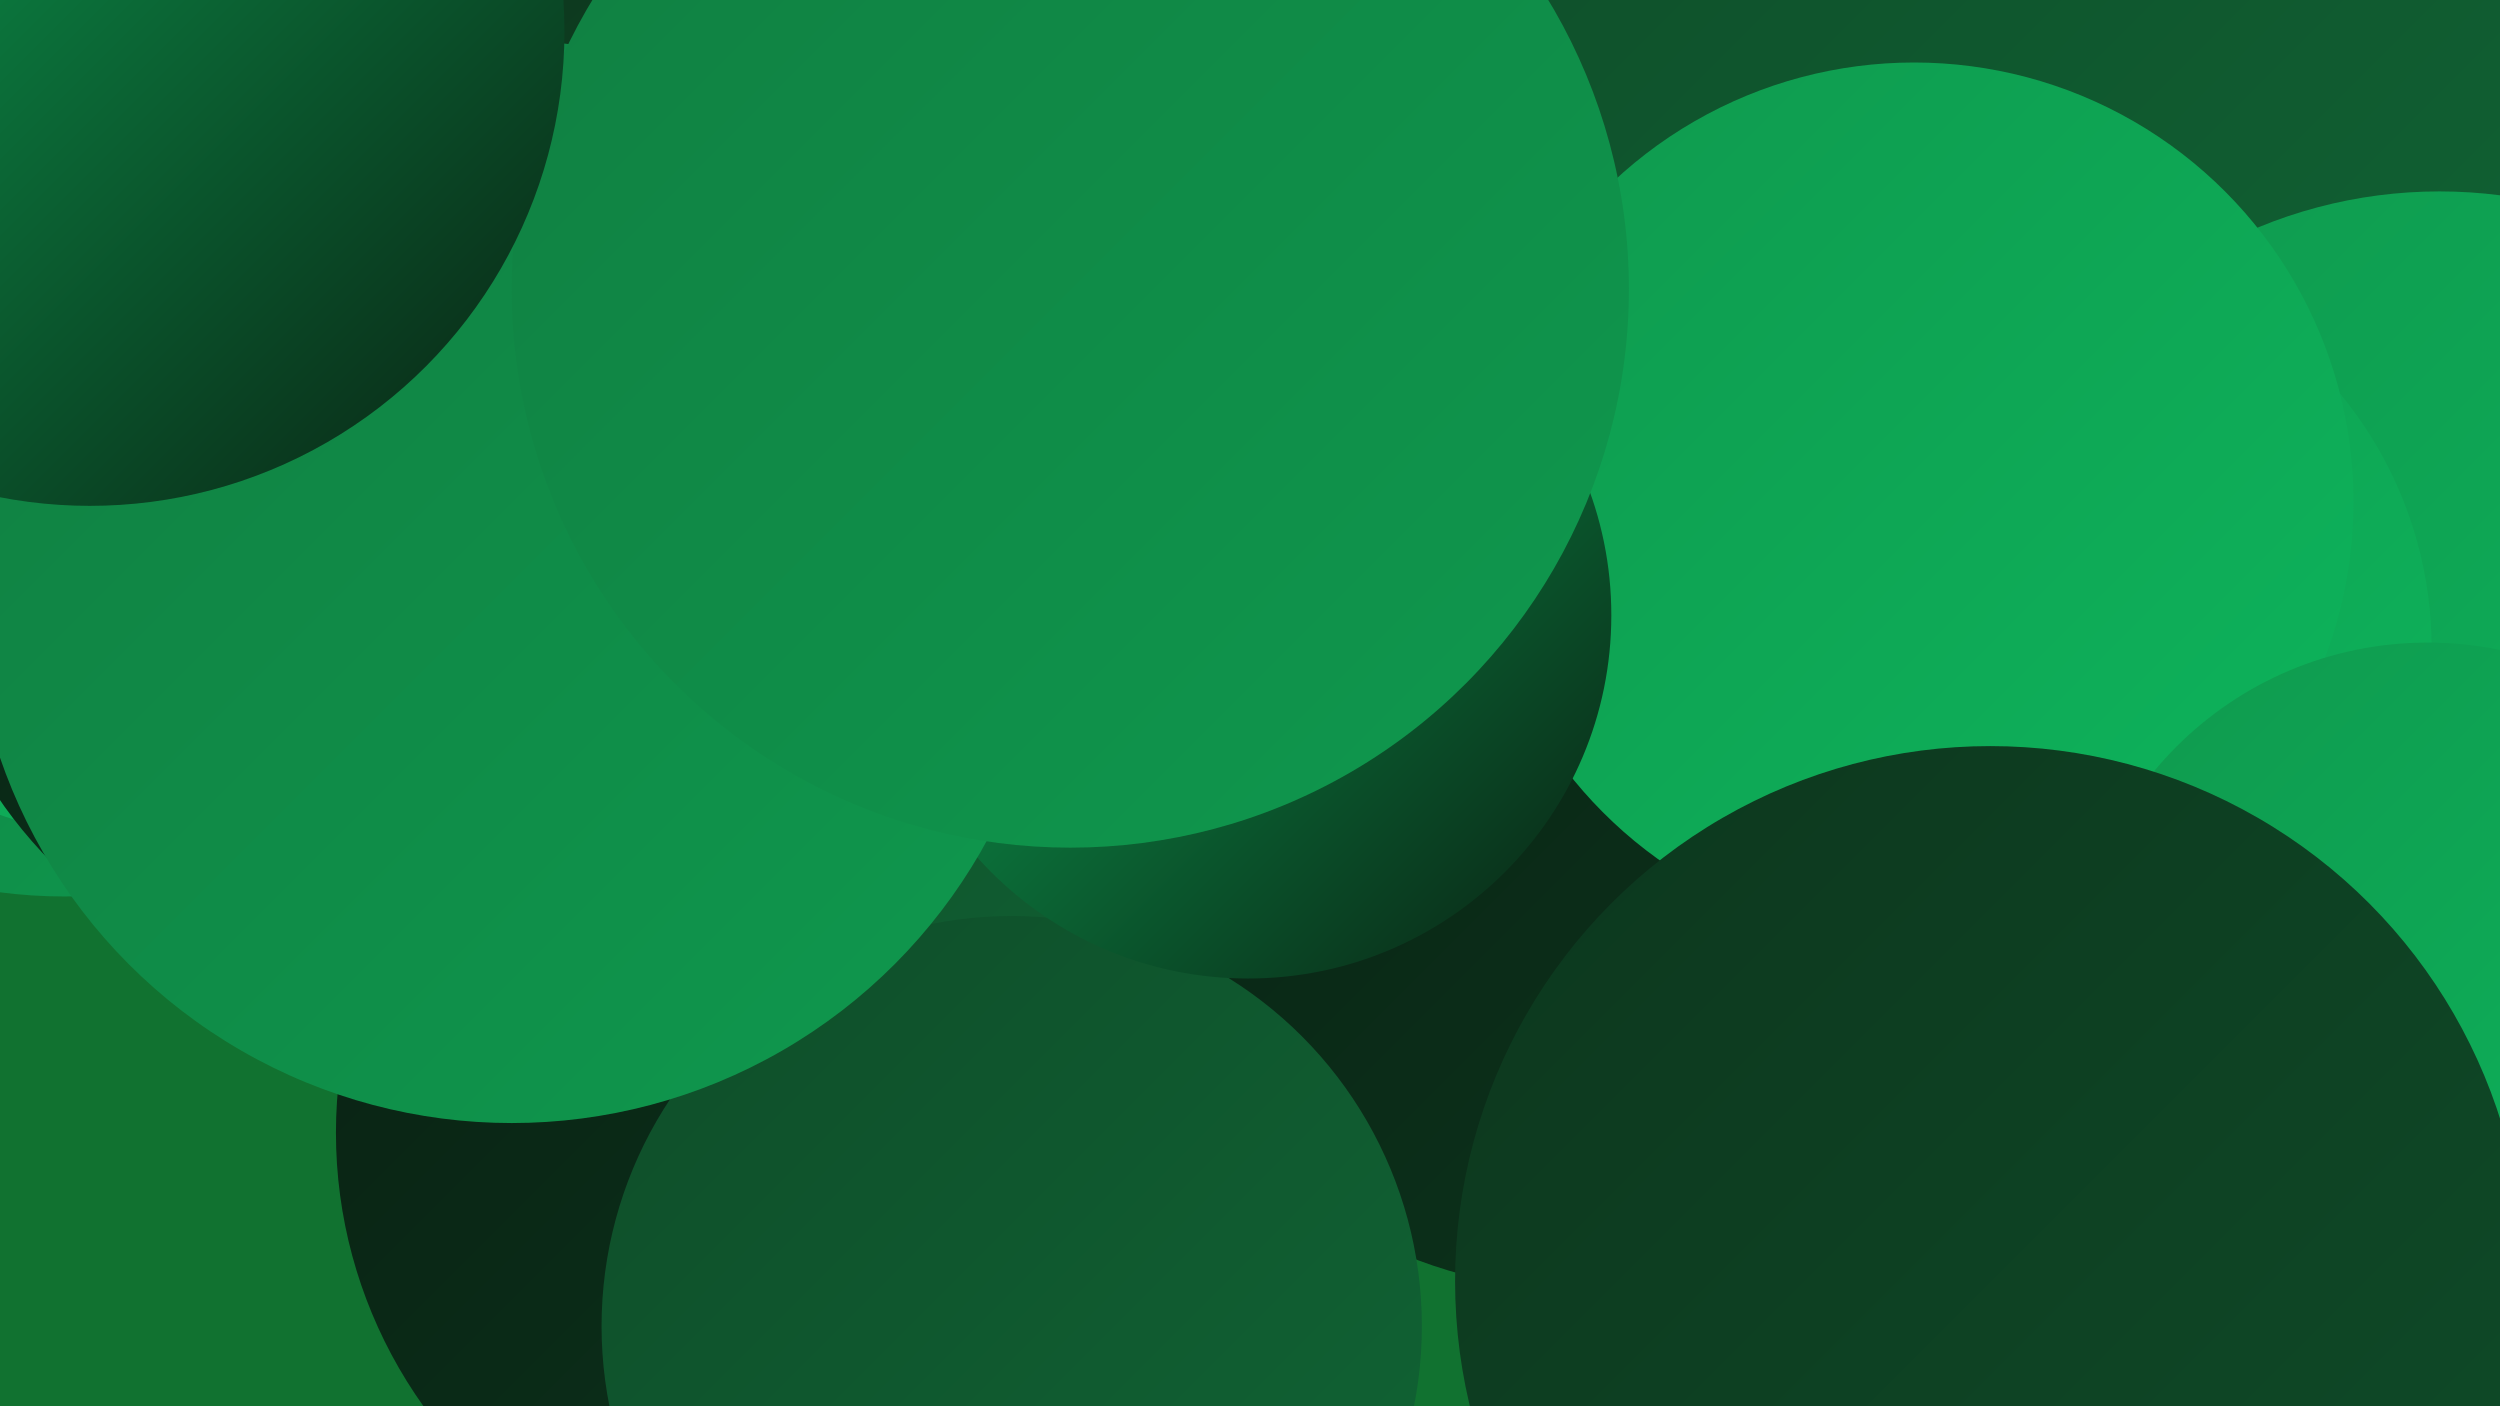 <?xml version="1.0" encoding="UTF-8"?><svg width="1280" height="720" xmlns="http://www.w3.org/2000/svg"><defs><linearGradient id="grad0" x1="0%" y1="0%" x2="100%" y2="100%"><stop offset="0%" style="stop-color:#092012;stop-opacity:1" /><stop offset="100%" style="stop-color:#0c361d;stop-opacity:1" /></linearGradient><linearGradient id="grad1" x1="0%" y1="0%" x2="100%" y2="100%"><stop offset="0%" style="stop-color:#0c361d;stop-opacity:1" /><stop offset="100%" style="stop-color:#0f4d29;stop-opacity:1" /></linearGradient><linearGradient id="grad2" x1="0%" y1="0%" x2="100%" y2="100%"><stop offset="0%" style="stop-color:#0f4d29;stop-opacity:1" /><stop offset="100%" style="stop-color:#106535;stop-opacity:1" /></linearGradient><linearGradient id="grad3" x1="0%" y1="0%" x2="100%" y2="100%"><stop offset="0%" style="stop-color:#106535;stop-opacity:1" /><stop offset="100%" style="stop-color:#107e41;stop-opacity:1" /></linearGradient><linearGradient id="grad4" x1="0%" y1="0%" x2="100%" y2="100%"><stop offset="0%" style="stop-color:#107e41;stop-opacity:1" /><stop offset="100%" style="stop-color:#0f994e;stop-opacity:1" /></linearGradient><linearGradient id="grad5" x1="0%" y1="0%" x2="100%" y2="100%"><stop offset="0%" style="stop-color:#0f994e;stop-opacity:1" /><stop offset="100%" style="stop-color:#0db55c;stop-opacity:1" /></linearGradient><linearGradient id="grad6" x1="0%" y1="0%" x2="100%" y2="100%"><stop offset="0%" style="stop-color:#0db55c;stop-opacity:1" /><stop offset="100%" style="stop-color:#092012;stop-opacity:1" /></linearGradient></defs><rect width="1280" height="720" fill="#117230" /><circle cx="714" cy="1" r="229" fill="url(#grad3)" /><circle cx="1061" cy="67" r="288" fill="url(#grad2)" /><circle cx="1249" cy="341" r="243" fill="url(#grad5)" /><circle cx="413" cy="580" r="241" fill="url(#grad0)" /><circle cx="624" cy="284" r="275" fill="url(#grad2)" /><circle cx="1115" cy="665" r="229" fill="url(#grad1)" /><circle cx="1040" cy="332" r="205" fill="url(#grad5)" /><circle cx="813" cy="413" r="248" fill="url(#grad0)" /><circle cx="33" cy="203" r="256" fill="url(#grad4)" /><circle cx="980" cy="257" r="225" fill="url(#grad5)" /><circle cx="1243" cy="511" r="182" fill="url(#grad5)" /><circle cx="1019" cy="656" r="274" fill="url(#grad1)" /><circle cx="454" cy="117" r="221" fill="url(#grad1)" /><circle cx="69" cy="221" r="208" fill="url(#grad5)" /><circle cx="518" cy="679" r="210" fill="url(#grad2)" /><circle cx="191" cy="278" r="232" fill="url(#grad0)" /><circle cx="639" cy="315" r="186" fill="url(#grad6)" /><circle cx="262" cy="298" r="277" fill="url(#grad4)" /><circle cx="548" cy="148" r="286" fill="url(#grad4)" /><circle cx="46" cy="16" r="243" fill="url(#grad6)" /></svg>